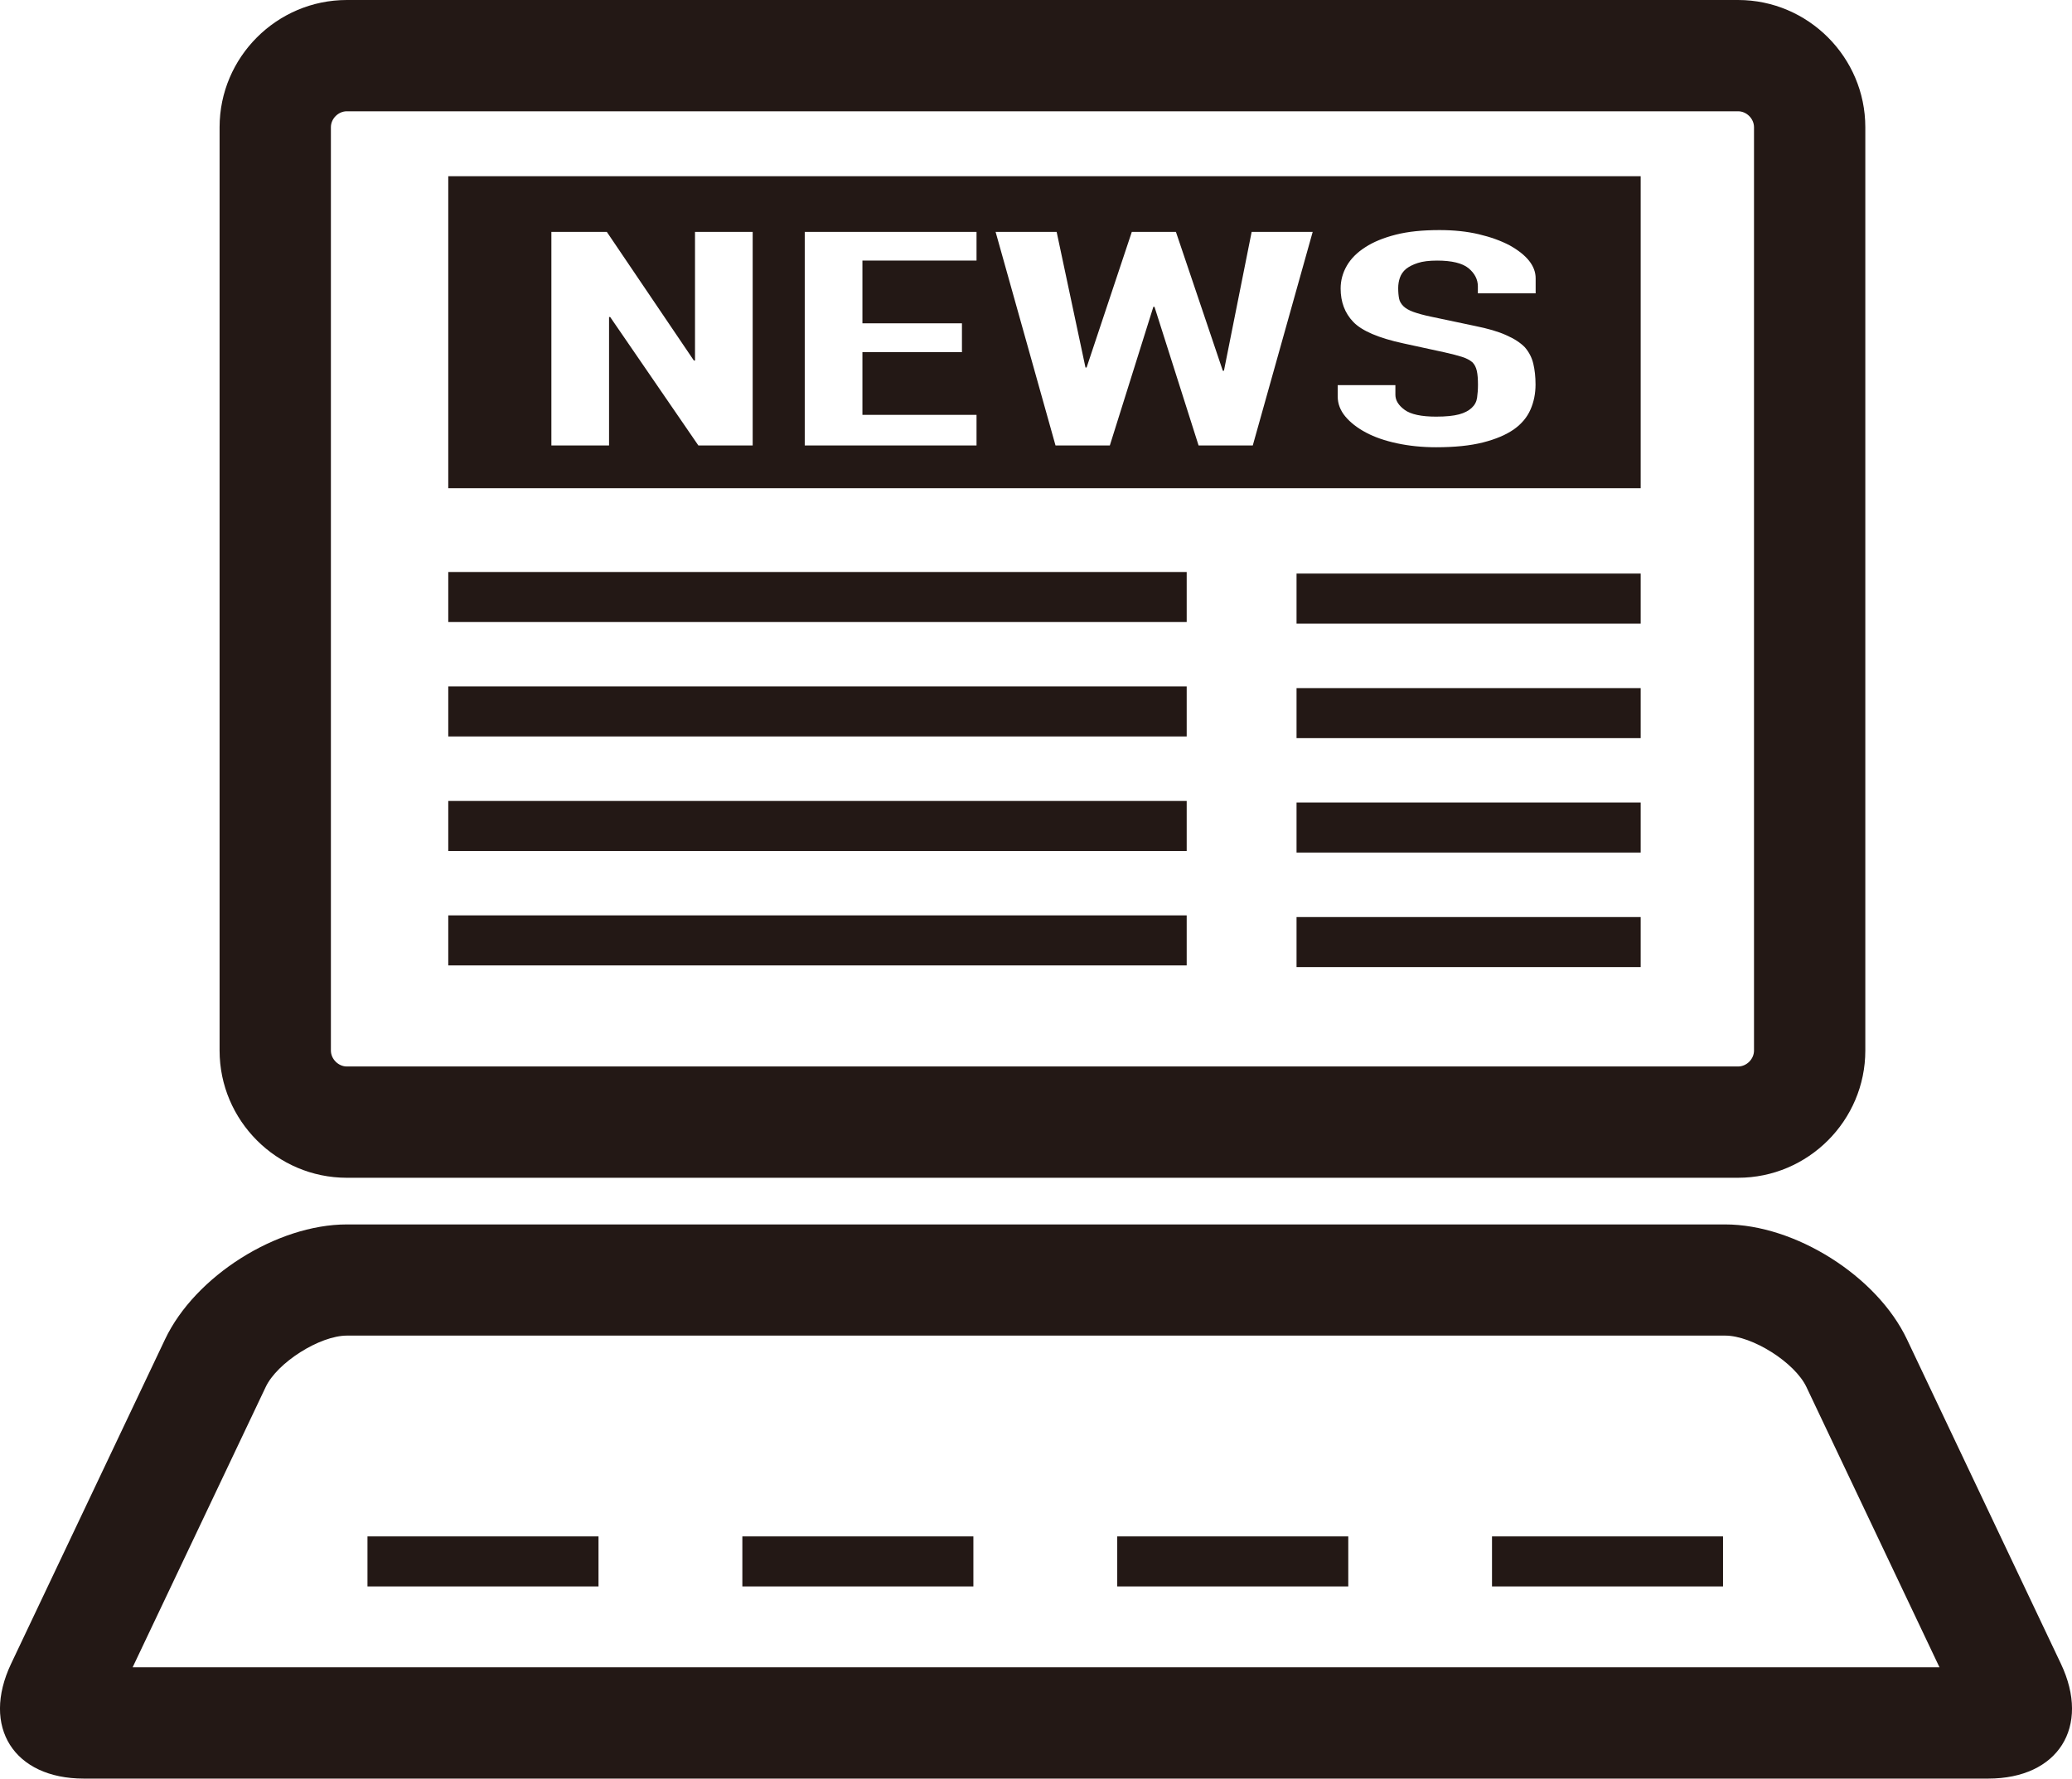 <?xml version="1.0" encoding="UTF-8"?><svg id="_レイヤー_2" xmlns="http://www.w3.org/2000/svg" viewBox="0 0 184.66 158.56"><defs><style>.cls-1{fill:#231815;}</style></defs><g id="_レイヤー_1-2"><g><path class="cls-1" d="M32.75,141.42h20.59v-4.46h-20.59v4.46Z"/><path class="cls-1" d="M66.16,141.42h20.59v-4.46h-20.59v4.46Z"/><path class="cls-1" d="M99.57,141.42h20.59v-4.46h-20.59v4.46Z"/><path class="cls-1" d="M132.97,141.42h20.59v-4.46h-20.59v4.46Z"/><path class="cls-1" d="M30.91,104.99h123.99c6.24,0,11.34-5.1,11.34-11.34V11.34c0-6.24-5.1-11.34-11.34-11.34H30.91c-6.24,0-11.34,5.1-11.34,11.34V93.65c0,6.24,5.1,11.34,11.34,11.34Zm-1.42-93.65c0-.76,.66-1.42,1.42-1.42h123.99c.76,0,1.42,.66,1.42,1.42V93.65c0,.76-.66,1.42-1.42,1.42H30.91c-.75,0-1.42-.66-1.42-1.42V11.34Z"/><path class="cls-1" d="M183.67,148.31l-13.72-28.92c-2.67-5.63-9.96-10.24-16.2-10.24H30.91c-6.24,0-13.53,4.61-16.2,10.24L.99,148.31c-2.67,5.63,.24,10.24,6.48,10.24H177.19c6.24,0,9.15-4.61,6.48-10.24Zm-171.85,.32l11.86-24.99c1.03-2.18,4.82-4.58,7.24-4.58h122.83c2.41,0,6.2,2.39,7.24,4.58l11.86,24.99H11.82Z"/><rect class="cls-1" x="39.95" y="50.99" width="65.81" height="4.46"/><rect class="cls-1" x="115.55" y="51.13" width="30.67" height="4.46"/><rect class="cls-1" x="39.95" y="61.19" width="65.81" height="4.46"/><rect class="cls-1" x="115.55" y="61.34" width="30.67" height="4.46"/><rect class="cls-1" x="39.95" y="71.4" width="65.81" height="4.46"/><rect class="cls-1" x="115.55" y="71.54" width="30.67" height="4.46"/><rect class="cls-1" x="39.95" y="81.6" width="65.81" height="4.46"/><rect class="cls-1" x="115.55" y="81.75" width="30.67" height="4.46"/><path class="cls-1" d="M146.22,15.71H39.95v27.81h106.27V15.71Zm-79.14,24h-4.84l-7.86-11.45h-.1v11.45h-5.14V20.67h4.94l7.76,11.47h.1v-11.47h5.14v19.04Zm19.95-16.48h-10.17v5.59h8.87v2.57h-8.87v5.59h10.17v2.73h-15.31V20.67h15.31v2.57Zm24.63,16.48h-4.84l-3.93-12.36h-.1l-3.88,12.36h-4.84l-5.34-19.04h5.44l2.57,12.09h.1l4.03-12.09h3.93l4.18,12.38h.1l2.47-12.38h5.44l-5.34,19.04Zm25.19-13.56h-5.14v-.62c0-.62-.28-1.16-.83-1.62-.55-.45-1.49-.68-2.8-.68-.71,0-1.28,.07-1.71,.21-.44,.14-.79,.32-1.06,.53-.27,.23-.45,.5-.55,.79-.1,.29-.15,.6-.15,.92,0,.38,.03,.69,.08,.94,.05,.25,.18,.47,.38,.67s.5,.37,.88,.51c.39,.14,.91,.29,1.59,.43l3.93,.83c1.14,.23,2.07,.5,2.77,.82,.71,.31,1.26,.67,1.66,1.08,.37,.43,.62,.91,.75,1.46,.13,.54,.2,1.16,.2,1.86,0,.8-.15,1.55-.45,2.23-.3,.69-.79,1.27-1.46,1.75-.71,.5-1.63,.89-2.77,1.18s-2.54,.43-4.18,.43c-1.24,0-2.4-.12-3.48-.35-1.08-.23-2-.55-2.77-.96-.77-.41-1.39-.89-1.84-1.43-.45-.54-.68-1.14-.68-1.78v-1.02h5.14v.86c0,.5,.28,.95,.83,1.35,.55,.4,1.49,.6,2.8,.6,.87,0,1.55-.07,2.04-.2,.49-.13,.86-.33,1.13-.58,.27-.25,.43-.55,.48-.9,.05-.35,.08-.74,.08-1.16,0-.5-.03-.91-.1-1.23-.07-.32-.2-.58-.4-.78-.24-.2-.55-.36-.93-.48-.39-.12-.9-.26-1.54-.4l-3.68-.8c-2.22-.48-3.7-1.12-4.46-1.91-.76-.79-1.13-1.79-1.13-2.98,0-.71,.18-1.39,.55-2.03,.37-.64,.92-1.19,1.66-1.66,.71-.46,1.6-.83,2.7-1.11,1.09-.28,2.39-.41,3.9-.41,1.28,0,2.44,.12,3.5,.37,1.06,.25,1.97,.58,2.75,.99,1.54,.86,2.32,1.84,2.32,2.94v1.34Z"/></g></g></svg>